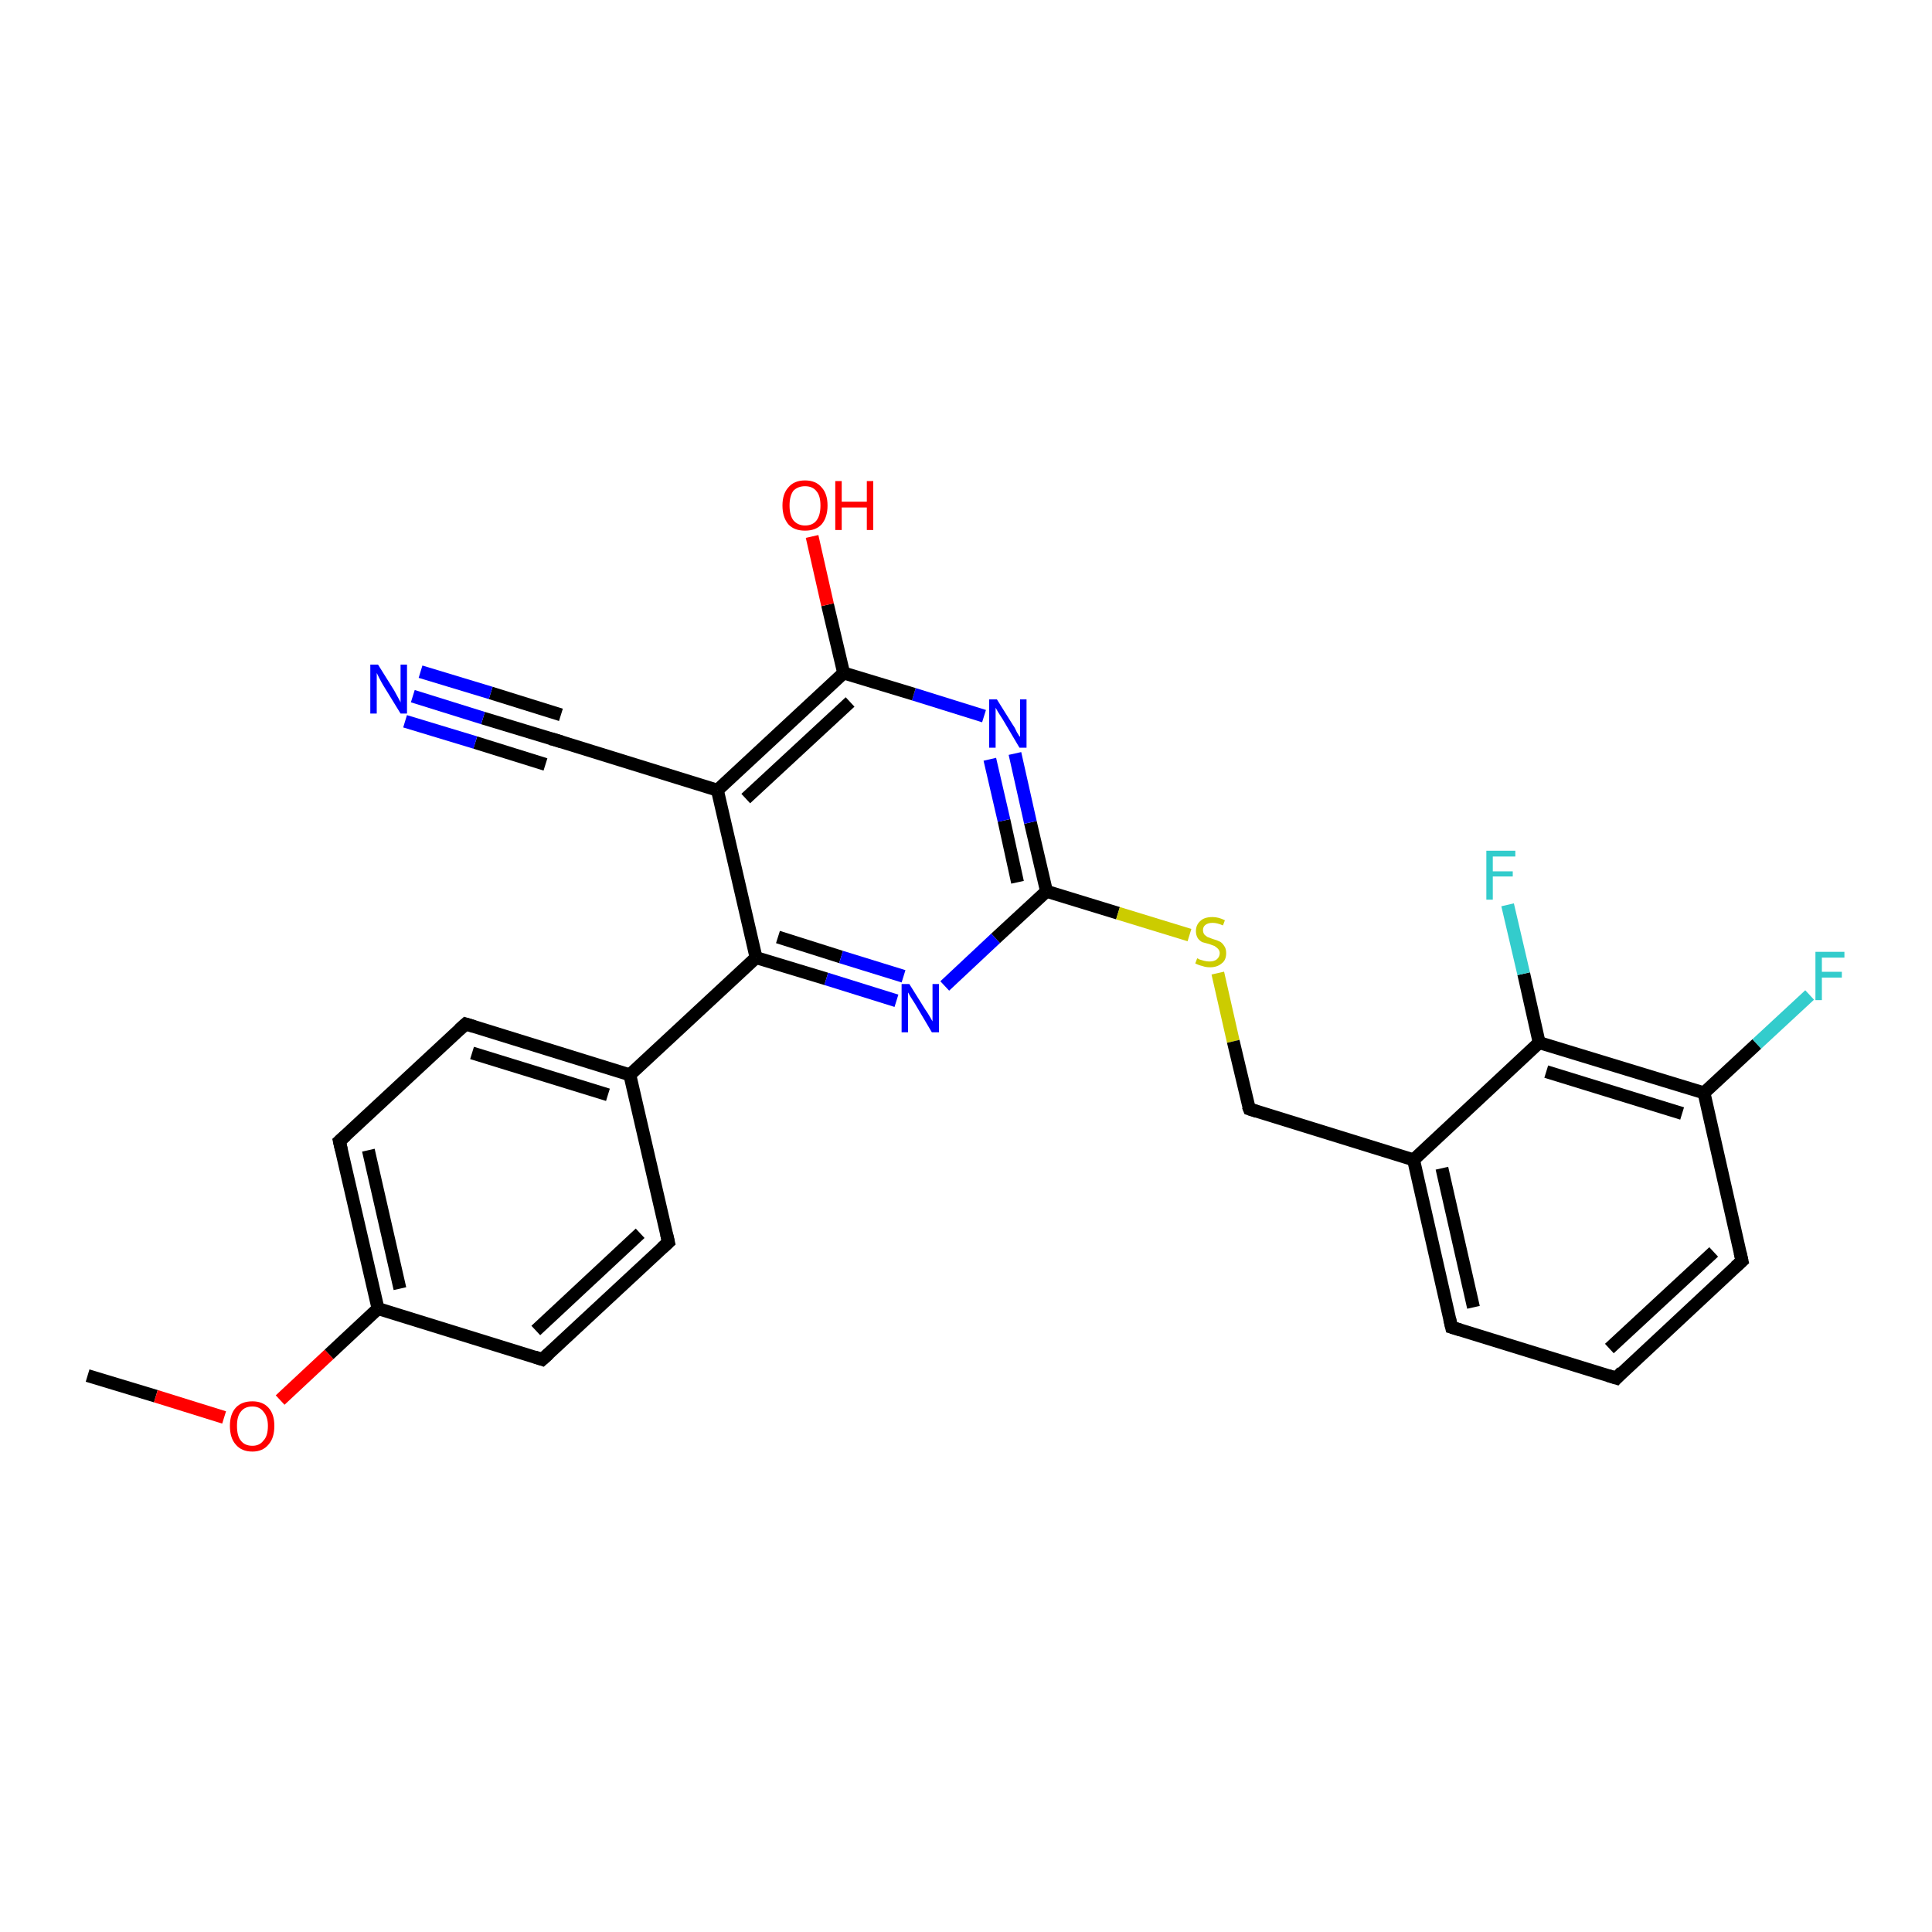 <?xml version='1.0' encoding='iso-8859-1'?>
<svg version='1.1' baseProfile='full'
              xmlns='http://www.w3.org/2000/svg'
                      xmlns:rdkit='http://www.rdkit.org/xml'
                      xmlns:xlink='http://www.w3.org/1999/xlink'
                  xml:space='preserve'
width='300px' height='300px' viewBox='0 0 300 300'>
<!-- END OF HEADER -->
<rect style='opacity:1.0;fill:#FFFFFF;stroke:none' width='300.0' height='300.0' x='0.0' y='0.0'> </rect>
<path class='bond-0 atom-0 atom-1' d='M 13.6,213.6 L 24.2,216.8' style='fill:none;fill-rule:evenodd;stroke:#000000;stroke-width:2.0px;stroke-linecap:butt;stroke-linejoin:miter;stroke-opacity:1' />
<path class='bond-0 atom-0 atom-1' d='M 24.2,216.8 L 34.8,220.1' style='fill:none;fill-rule:evenodd;stroke:#FF0000;stroke-width:2.0px;stroke-linecap:butt;stroke-linejoin:miter;stroke-opacity:1' />
<path class='bond-1 atom-1 atom-2' d='M 43.5,217.4 L 51.1,210.3' style='fill:none;fill-rule:evenodd;stroke:#FF0000;stroke-width:2.0px;stroke-linecap:butt;stroke-linejoin:miter;stroke-opacity:1' />
<path class='bond-1 atom-1 atom-2' d='M 51.1,210.3 L 58.7,203.2' style='fill:none;fill-rule:evenodd;stroke:#000000;stroke-width:2.0px;stroke-linecap:butt;stroke-linejoin:miter;stroke-opacity:1' />
<path class='bond-2 atom-2 atom-3' d='M 58.7,203.2 L 52.7,177.2' style='fill:none;fill-rule:evenodd;stroke:#000000;stroke-width:2.0px;stroke-linecap:butt;stroke-linejoin:miter;stroke-opacity:1' />
<path class='bond-2 atom-2 atom-3' d='M 62.1,200.1 L 57.2,178.6' style='fill:none;fill-rule:evenodd;stroke:#000000;stroke-width:2.0px;stroke-linecap:butt;stroke-linejoin:miter;stroke-opacity:1' />
<path class='bond-3 atom-3 atom-4' d='M 52.7,177.2 L 72.3,159.0' style='fill:none;fill-rule:evenodd;stroke:#000000;stroke-width:2.0px;stroke-linecap:butt;stroke-linejoin:miter;stroke-opacity:1' />
<path class='bond-4 atom-4 atom-5' d='M 72.3,159.0 L 97.8,166.9' style='fill:none;fill-rule:evenodd;stroke:#000000;stroke-width:2.0px;stroke-linecap:butt;stroke-linejoin:miter;stroke-opacity:1' />
<path class='bond-4 atom-4 atom-5' d='M 73.3,163.5 L 94.4,170.0' style='fill:none;fill-rule:evenodd;stroke:#000000;stroke-width:2.0px;stroke-linecap:butt;stroke-linejoin:miter;stroke-opacity:1' />
<path class='bond-5 atom-5 atom-6' d='M 97.8,166.9 L 103.8,192.9' style='fill:none;fill-rule:evenodd;stroke:#000000;stroke-width:2.0px;stroke-linecap:butt;stroke-linejoin:miter;stroke-opacity:1' />
<path class='bond-6 atom-6 atom-7' d='M 103.8,192.9 L 84.2,211.1' style='fill:none;fill-rule:evenodd;stroke:#000000;stroke-width:2.0px;stroke-linecap:butt;stroke-linejoin:miter;stroke-opacity:1' />
<path class='bond-6 atom-6 atom-7' d='M 99.4,191.5 L 83.2,206.6' style='fill:none;fill-rule:evenodd;stroke:#000000;stroke-width:2.0px;stroke-linecap:butt;stroke-linejoin:miter;stroke-opacity:1' />
<path class='bond-7 atom-5 atom-8' d='M 97.8,166.9 L 117.4,148.7' style='fill:none;fill-rule:evenodd;stroke:#000000;stroke-width:2.0px;stroke-linecap:butt;stroke-linejoin:miter;stroke-opacity:1' />
<path class='bond-8 atom-8 atom-9' d='M 117.4,148.7 L 128.3,152.0' style='fill:none;fill-rule:evenodd;stroke:#000000;stroke-width:2.0px;stroke-linecap:butt;stroke-linejoin:miter;stroke-opacity:1' />
<path class='bond-8 atom-8 atom-9' d='M 128.3,152.0 L 139.2,155.4' style='fill:none;fill-rule:evenodd;stroke:#0000FF;stroke-width:2.0px;stroke-linecap:butt;stroke-linejoin:miter;stroke-opacity:1' />
<path class='bond-8 atom-8 atom-9' d='M 120.8,145.5 L 130.6,148.6' style='fill:none;fill-rule:evenodd;stroke:#000000;stroke-width:2.0px;stroke-linecap:butt;stroke-linejoin:miter;stroke-opacity:1' />
<path class='bond-8 atom-8 atom-9' d='M 130.6,148.6 L 140.3,151.6' style='fill:none;fill-rule:evenodd;stroke:#0000FF;stroke-width:2.0px;stroke-linecap:butt;stroke-linejoin:miter;stroke-opacity:1' />
<path class='bond-9 atom-9 atom-10' d='M 146.7,153.1 L 154.6,145.7' style='fill:none;fill-rule:evenodd;stroke:#0000FF;stroke-width:2.0px;stroke-linecap:butt;stroke-linejoin:miter;stroke-opacity:1' />
<path class='bond-9 atom-9 atom-10' d='M 154.6,145.7 L 162.5,138.4' style='fill:none;fill-rule:evenodd;stroke:#000000;stroke-width:2.0px;stroke-linecap:butt;stroke-linejoin:miter;stroke-opacity:1' />
<path class='bond-10 atom-10 atom-11' d='M 162.5,138.4 L 173.6,141.8' style='fill:none;fill-rule:evenodd;stroke:#000000;stroke-width:2.0px;stroke-linecap:butt;stroke-linejoin:miter;stroke-opacity:1' />
<path class='bond-10 atom-10 atom-11' d='M 173.6,141.8 L 184.7,145.2' style='fill:none;fill-rule:evenodd;stroke:#CCCC00;stroke-width:2.0px;stroke-linecap:butt;stroke-linejoin:miter;stroke-opacity:1' />
<path class='bond-11 atom-11 atom-12' d='M 189.1,151.1 L 191.5,161.7' style='fill:none;fill-rule:evenodd;stroke:#CCCC00;stroke-width:2.0px;stroke-linecap:butt;stroke-linejoin:miter;stroke-opacity:1' />
<path class='bond-11 atom-11 atom-12' d='M 191.5,161.7 L 194.0,172.2' style='fill:none;fill-rule:evenodd;stroke:#000000;stroke-width:2.0px;stroke-linecap:butt;stroke-linejoin:miter;stroke-opacity:1' />
<path class='bond-12 atom-12 atom-13' d='M 194.0,172.2 L 219.5,180.1' style='fill:none;fill-rule:evenodd;stroke:#000000;stroke-width:2.0px;stroke-linecap:butt;stroke-linejoin:miter;stroke-opacity:1' />
<path class='bond-13 atom-13 atom-14' d='M 219.5,180.1 L 225.4,206.1' style='fill:none;fill-rule:evenodd;stroke:#000000;stroke-width:2.0px;stroke-linecap:butt;stroke-linejoin:miter;stroke-opacity:1' />
<path class='bond-13 atom-13 atom-14' d='M 223.9,181.4 L 228.8,203.0' style='fill:none;fill-rule:evenodd;stroke:#000000;stroke-width:2.0px;stroke-linecap:butt;stroke-linejoin:miter;stroke-opacity:1' />
<path class='bond-14 atom-14 atom-15' d='M 225.4,206.1 L 251.0,214.0' style='fill:none;fill-rule:evenodd;stroke:#000000;stroke-width:2.0px;stroke-linecap:butt;stroke-linejoin:miter;stroke-opacity:1' />
<path class='bond-15 atom-15 atom-16' d='M 251.0,214.0 L 270.5,195.8' style='fill:none;fill-rule:evenodd;stroke:#000000;stroke-width:2.0px;stroke-linecap:butt;stroke-linejoin:miter;stroke-opacity:1' />
<path class='bond-15 atom-15 atom-16' d='M 249.9,209.4 L 266.1,194.4' style='fill:none;fill-rule:evenodd;stroke:#000000;stroke-width:2.0px;stroke-linecap:butt;stroke-linejoin:miter;stroke-opacity:1' />
<path class='bond-16 atom-16 atom-17' d='M 270.5,195.8 L 264.6,169.7' style='fill:none;fill-rule:evenodd;stroke:#000000;stroke-width:2.0px;stroke-linecap:butt;stroke-linejoin:miter;stroke-opacity:1' />
<path class='bond-17 atom-17 atom-18' d='M 264.6,169.7 L 272.8,162.1' style='fill:none;fill-rule:evenodd;stroke:#000000;stroke-width:2.0px;stroke-linecap:butt;stroke-linejoin:miter;stroke-opacity:1' />
<path class='bond-17 atom-17 atom-18' d='M 272.8,162.1 L 281.0,154.5' style='fill:none;fill-rule:evenodd;stroke:#33CCCC;stroke-width:2.0px;stroke-linecap:butt;stroke-linejoin:miter;stroke-opacity:1' />
<path class='bond-18 atom-17 atom-19' d='M 264.6,169.7 L 239.0,161.9' style='fill:none;fill-rule:evenodd;stroke:#000000;stroke-width:2.0px;stroke-linecap:butt;stroke-linejoin:miter;stroke-opacity:1' />
<path class='bond-18 atom-17 atom-19' d='M 261.2,172.9 L 240.1,166.4' style='fill:none;fill-rule:evenodd;stroke:#000000;stroke-width:2.0px;stroke-linecap:butt;stroke-linejoin:miter;stroke-opacity:1' />
<path class='bond-19 atom-19 atom-20' d='M 239.0,161.9 L 236.6,151.2' style='fill:none;fill-rule:evenodd;stroke:#000000;stroke-width:2.0px;stroke-linecap:butt;stroke-linejoin:miter;stroke-opacity:1' />
<path class='bond-19 atom-19 atom-20' d='M 236.6,151.2 L 234.1,140.5' style='fill:none;fill-rule:evenodd;stroke:#33CCCC;stroke-width:2.0px;stroke-linecap:butt;stroke-linejoin:miter;stroke-opacity:1' />
<path class='bond-20 atom-10 atom-21' d='M 162.5,138.4 L 160.0,127.7' style='fill:none;fill-rule:evenodd;stroke:#000000;stroke-width:2.0px;stroke-linecap:butt;stroke-linejoin:miter;stroke-opacity:1' />
<path class='bond-20 atom-10 atom-21' d='M 160.0,127.7 L 157.6,117.0' style='fill:none;fill-rule:evenodd;stroke:#0000FF;stroke-width:2.0px;stroke-linecap:butt;stroke-linejoin:miter;stroke-opacity:1' />
<path class='bond-20 atom-10 atom-21' d='M 158.0,137.0 L 155.9,127.4' style='fill:none;fill-rule:evenodd;stroke:#000000;stroke-width:2.0px;stroke-linecap:butt;stroke-linejoin:miter;stroke-opacity:1' />
<path class='bond-20 atom-10 atom-21' d='M 155.9,127.4 L 153.7,117.9' style='fill:none;fill-rule:evenodd;stroke:#0000FF;stroke-width:2.0px;stroke-linecap:butt;stroke-linejoin:miter;stroke-opacity:1' />
<path class='bond-21 atom-21 atom-22' d='M 152.8,111.2 L 141.9,107.8' style='fill:none;fill-rule:evenodd;stroke:#0000FF;stroke-width:2.0px;stroke-linecap:butt;stroke-linejoin:miter;stroke-opacity:1' />
<path class='bond-21 atom-21 atom-22' d='M 141.9,107.8 L 131.0,104.5' style='fill:none;fill-rule:evenodd;stroke:#000000;stroke-width:2.0px;stroke-linecap:butt;stroke-linejoin:miter;stroke-opacity:1' />
<path class='bond-22 atom-22 atom-23' d='M 131.0,104.5 L 128.5,93.9' style='fill:none;fill-rule:evenodd;stroke:#000000;stroke-width:2.0px;stroke-linecap:butt;stroke-linejoin:miter;stroke-opacity:1' />
<path class='bond-22 atom-22 atom-23' d='M 128.5,93.9 L 126.1,83.3' style='fill:none;fill-rule:evenodd;stroke:#FF0000;stroke-width:2.0px;stroke-linecap:butt;stroke-linejoin:miter;stroke-opacity:1' />
<path class='bond-23 atom-22 atom-24' d='M 131.0,104.5 L 111.4,122.7' style='fill:none;fill-rule:evenodd;stroke:#000000;stroke-width:2.0px;stroke-linecap:butt;stroke-linejoin:miter;stroke-opacity:1' />
<path class='bond-23 atom-22 atom-24' d='M 132.0,109.0 L 115.8,124.0' style='fill:none;fill-rule:evenodd;stroke:#000000;stroke-width:2.0px;stroke-linecap:butt;stroke-linejoin:miter;stroke-opacity:1' />
<path class='bond-24 atom-24 atom-25' d='M 111.4,122.7 L 85.9,114.8' style='fill:none;fill-rule:evenodd;stroke:#000000;stroke-width:2.0px;stroke-linecap:butt;stroke-linejoin:miter;stroke-opacity:1' />
<path class='bond-25 atom-25 atom-26' d='M 85.9,114.8 L 75.0,111.5' style='fill:none;fill-rule:evenodd;stroke:#000000;stroke-width:2.0px;stroke-linecap:butt;stroke-linejoin:miter;stroke-opacity:1' />
<path class='bond-25 atom-25 atom-26' d='M 75.0,111.5 L 64.1,108.1' style='fill:none;fill-rule:evenodd;stroke:#0000FF;stroke-width:2.0px;stroke-linecap:butt;stroke-linejoin:miter;stroke-opacity:1' />
<path class='bond-25 atom-25 atom-26' d='M 84.7,118.7 L 73.8,115.3' style='fill:none;fill-rule:evenodd;stroke:#000000;stroke-width:2.0px;stroke-linecap:butt;stroke-linejoin:miter;stroke-opacity:1' />
<path class='bond-25 atom-25 atom-26' d='M 73.8,115.3 L 62.9,112.0' style='fill:none;fill-rule:evenodd;stroke:#0000FF;stroke-width:2.0px;stroke-linecap:butt;stroke-linejoin:miter;stroke-opacity:1' />
<path class='bond-25 atom-25 atom-26' d='M 87.1,111.0 L 76.2,107.6' style='fill:none;fill-rule:evenodd;stroke:#000000;stroke-width:2.0px;stroke-linecap:butt;stroke-linejoin:miter;stroke-opacity:1' />
<path class='bond-25 atom-25 atom-26' d='M 76.2,107.6 L 65.3,104.3' style='fill:none;fill-rule:evenodd;stroke:#0000FF;stroke-width:2.0px;stroke-linecap:butt;stroke-linejoin:miter;stroke-opacity:1' />
<path class='bond-26 atom-7 atom-2' d='M 84.2,211.1 L 58.7,203.2' style='fill:none;fill-rule:evenodd;stroke:#000000;stroke-width:2.0px;stroke-linecap:butt;stroke-linejoin:miter;stroke-opacity:1' />
<path class='bond-27 atom-24 atom-8' d='M 111.4,122.7 L 117.4,148.7' style='fill:none;fill-rule:evenodd;stroke:#000000;stroke-width:2.0px;stroke-linecap:butt;stroke-linejoin:miter;stroke-opacity:1' />
<path class='bond-28 atom-19 atom-13' d='M 239.0,161.9 L 219.5,180.1' style='fill:none;fill-rule:evenodd;stroke:#000000;stroke-width:2.0px;stroke-linecap:butt;stroke-linejoin:miter;stroke-opacity:1' />
<path d='M 53.0,178.5 L 52.7,177.2 L 53.7,176.3' style='fill:none;stroke:#000000;stroke-width:2.0px;stroke-linecap:butt;stroke-linejoin:miter;stroke-opacity:1;' />
<path d='M 71.3,159.9 L 72.3,159.0 L 73.6,159.4' style='fill:none;stroke:#000000;stroke-width:2.0px;stroke-linecap:butt;stroke-linejoin:miter;stroke-opacity:1;' />
<path d='M 103.5,191.6 L 103.8,192.9 L 102.8,193.8' style='fill:none;stroke:#000000;stroke-width:2.0px;stroke-linecap:butt;stroke-linejoin:miter;stroke-opacity:1;' />
<path d='M 85.2,210.2 L 84.2,211.1 L 83.0,210.7' style='fill:none;stroke:#000000;stroke-width:2.0px;stroke-linecap:butt;stroke-linejoin:miter;stroke-opacity:1;' />
<path d='M 193.8,171.7 L 194.0,172.2 L 195.2,172.6' style='fill:none;stroke:#000000;stroke-width:2.0px;stroke-linecap:butt;stroke-linejoin:miter;stroke-opacity:1;' />
<path d='M 225.1,204.8 L 225.4,206.1 L 226.7,206.5' style='fill:none;stroke:#000000;stroke-width:2.0px;stroke-linecap:butt;stroke-linejoin:miter;stroke-opacity:1;' />
<path d='M 249.7,213.6 L 251.0,214.0 L 251.9,213.0' style='fill:none;stroke:#000000;stroke-width:2.0px;stroke-linecap:butt;stroke-linejoin:miter;stroke-opacity:1;' />
<path d='M 269.5,196.7 L 270.5,195.8 L 270.2,194.5' style='fill:none;stroke:#000000;stroke-width:2.0px;stroke-linecap:butt;stroke-linejoin:miter;stroke-opacity:1;' />
<path d='M 87.2,115.2 L 85.9,114.8 L 85.4,114.7' style='fill:none;stroke:#000000;stroke-width:2.0px;stroke-linecap:butt;stroke-linejoin:miter;stroke-opacity:1;' />
<path class='atom-1' d='M 35.7 221.4
Q 35.7 219.6, 36.6 218.6
Q 37.5 217.6, 39.2 217.6
Q 40.8 217.6, 41.7 218.6
Q 42.6 219.6, 42.6 221.4
Q 42.6 223.3, 41.7 224.3
Q 40.8 225.4, 39.2 225.4
Q 37.5 225.4, 36.6 224.3
Q 35.7 223.3, 35.7 221.4
M 39.2 224.5
Q 40.3 224.5, 40.9 223.7
Q 41.6 223.0, 41.6 221.4
Q 41.6 220.0, 40.9 219.2
Q 40.3 218.4, 39.2 218.4
Q 38.0 218.4, 37.4 219.2
Q 36.8 219.9, 36.8 221.4
Q 36.8 223.0, 37.4 223.7
Q 38.0 224.5, 39.2 224.5
' fill='#FF0000'/>
<path class='atom-9' d='M 141.2 152.8
L 143.7 156.8
Q 144.0 157.2, 144.4 157.9
Q 144.8 158.6, 144.8 158.6
L 144.8 152.8
L 145.8 152.8
L 145.8 160.3
L 144.7 160.3
L 142.1 155.9
Q 141.8 155.4, 141.4 154.8
Q 141.1 154.3, 141.0 154.1
L 141.0 160.3
L 140.0 160.3
L 140.0 152.8
L 141.2 152.8
' fill='#0000FF'/>
<path class='atom-11' d='M 185.9 148.8
Q 185.9 148.8, 186.3 149.0
Q 186.6 149.1, 187.0 149.2
Q 187.4 149.3, 187.8 149.3
Q 188.5 149.3, 188.9 149.0
Q 189.4 148.6, 189.4 148.0
Q 189.4 147.6, 189.1 147.3
Q 188.9 147.1, 188.6 146.9
Q 188.3 146.8, 187.8 146.6
Q 187.1 146.4, 186.7 146.3
Q 186.3 146.1, 186.0 145.7
Q 185.7 145.2, 185.7 144.6
Q 185.7 143.6, 186.4 143.0
Q 187.0 142.4, 188.3 142.4
Q 189.2 142.4, 190.2 142.9
L 189.9 143.7
Q 189.0 143.3, 188.3 143.3
Q 187.6 143.3, 187.2 143.6
Q 186.8 143.9, 186.8 144.4
Q 186.8 144.8, 187.0 145.1
Q 187.2 145.3, 187.5 145.5
Q 187.8 145.6, 188.3 145.8
Q 189.0 146.0, 189.4 146.2
Q 189.8 146.4, 190.1 146.9
Q 190.4 147.3, 190.4 148.0
Q 190.4 149.1, 189.7 149.6
Q 189.0 150.2, 187.9 150.2
Q 187.2 150.2, 186.7 150.0
Q 186.2 149.9, 185.6 149.6
L 185.9 148.8
' fill='#CCCC00'/>
<path class='atom-18' d='M 281.9 147.8
L 286.4 147.8
L 286.4 148.7
L 282.9 148.7
L 282.9 150.9
L 286.0 150.9
L 286.0 151.8
L 282.9 151.8
L 282.9 155.3
L 281.9 155.3
L 281.9 147.8
' fill='#33CCCC'/>
<path class='atom-20' d='M 230.8 132.1
L 235.3 132.1
L 235.3 133.0
L 231.8 133.0
L 231.8 135.3
L 234.9 135.3
L 234.9 136.1
L 231.8 136.1
L 231.8 139.7
L 230.8 139.7
L 230.8 132.1
' fill='#33CCCC'/>
<path class='atom-21' d='M 154.8 108.6
L 157.3 112.6
Q 157.6 113.0, 157.9 113.7
Q 158.3 114.4, 158.4 114.4
L 158.4 108.6
L 159.4 108.6
L 159.4 116.1
L 158.3 116.1
L 155.7 111.7
Q 155.4 111.2, 155.0 110.6
Q 154.7 110.1, 154.6 109.9
L 154.6 116.1
L 153.6 116.1
L 153.6 108.6
L 154.8 108.6
' fill='#0000FF'/>
<path class='atom-23' d='M 121.5 78.5
Q 121.5 76.7, 122.4 75.7
Q 123.3 74.6, 125.0 74.6
Q 126.7 74.6, 127.6 75.7
Q 128.5 76.7, 128.5 78.5
Q 128.5 80.3, 127.6 81.4
Q 126.7 82.4, 125.0 82.4
Q 123.3 82.4, 122.4 81.4
Q 121.5 80.3, 121.5 78.5
M 125.0 81.6
Q 126.2 81.6, 126.8 80.8
Q 127.4 80.0, 127.4 78.5
Q 127.4 77.0, 126.8 76.3
Q 126.2 75.5, 125.0 75.5
Q 123.9 75.5, 123.2 76.2
Q 122.6 77.0, 122.6 78.5
Q 122.6 80.0, 123.2 80.8
Q 123.9 81.6, 125.0 81.6
' fill='#FF0000'/>
<path class='atom-23' d='M 129.7 74.7
L 130.7 74.7
L 130.7 77.9
L 134.6 77.9
L 134.6 74.7
L 135.6 74.7
L 135.6 82.3
L 134.6 82.3
L 134.6 78.8
L 130.7 78.8
L 130.7 82.3
L 129.7 82.3
L 129.7 74.7
' fill='#FF0000'/>
<path class='atom-26' d='M 58.7 103.2
L 61.2 107.2
Q 61.4 107.6, 61.8 108.3
Q 62.2 109.0, 62.2 109.1
L 62.2 103.2
L 63.2 103.2
L 63.2 110.8
L 62.2 110.8
L 59.5 106.4
Q 59.2 105.9, 58.9 105.3
Q 58.6 104.7, 58.5 104.5
L 58.5 110.8
L 57.5 110.8
L 57.5 103.2
L 58.7 103.2
' fill='#0000FF'/>
</svg>

